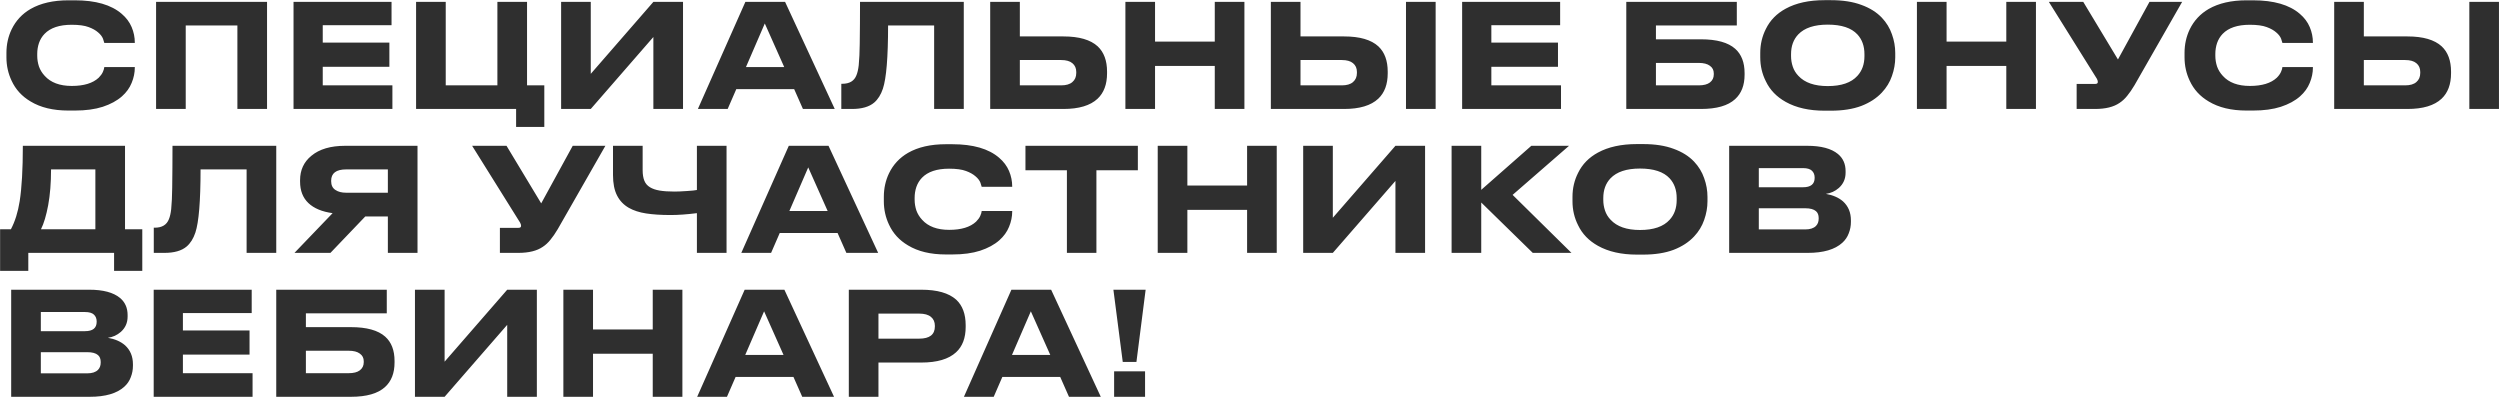 <?xml version="1.0" encoding="UTF-8"?> <svg xmlns="http://www.w3.org/2000/svg" width="1216" height="193" viewBox="0 0 1216 193" fill="none"><path d="M33.23 53.77C25.857 53.77 19.743 52.3 14.89 49.36C10.69 46.887 7.61 43.527 5.65 39.28C3.97 35.733 3.13 31.93 3.13 27.87V25.77C3.13 21.617 3.97 17.79 5.65 14.29C7.703 10.043 10.783 6.73 14.89 4.35C19.79 1.55 25.903 0.15 33.23 0.15H36.45C46.53 0.15 54.113 2.343 59.2 6.73C61.393 8.597 63.003 10.743 64.03 13.17C65.057 15.597 65.57 18.117 65.57 20.73V20.87H50.73C50.637 20.45 50.427 19.773 50.1 18.84C49.68 17.767 48.887 16.74 47.72 15.76C46.553 14.733 45.013 13.87 43.1 13.17C41.14 12.423 38.387 12.05 34.84 12.05C28.913 12.05 24.527 13.52 21.68 16.46C20.467 17.72 19.557 19.213 18.95 20.94C18.39 22.62 18.11 24.37 18.11 26.19V27.17C18.11 28.897 18.39 30.623 18.95 32.35C19.557 34.03 20.49 35.547 21.75 36.9C24.69 40.167 29.077 41.8 34.91 41.8C40.79 41.8 45.153 40.47 48 37.81C48.933 36.877 49.61 35.943 50.03 35.01C50.45 34.077 50.683 33.283 50.73 32.63H65.57V32.84C65.57 35.36 65.057 37.857 64.03 40.33C63.05 42.757 61.487 44.927 59.34 46.84C56.913 48.987 53.787 50.69 49.96 51.95C46.18 53.163 41.677 53.77 36.45 53.77H33.23ZM75.918 53V0.92H129.889V53H115.469V12.4H90.338V53H75.918ZM142.774 0.92H190.444V12.26H156.984V20.73H189.394V32.49H156.984V41.52H190.864V53H142.774V0.92ZM251.033 61.75V53H202.383V0.92H216.803V41.52H241.933V0.92H256.353V41.52H264.753V61.75H251.033ZM317.8 53V18L287.35 53H272.93V0.92H287.35V35.92L317.8 0.92H332.22V53H317.8ZM390.548 53L386.278 43.34H358.138L353.938 53H339.448L362.548 0.92H381.868L406.018 53H390.548ZM381.448 32.63L371.998 11.42L362.828 32.63H381.448ZM454.364 12.4H431.964C431.964 27.847 431.124 38.09 429.444 43.13C428.464 46.07 427.04 48.333 425.174 49.92C422.747 51.973 419.154 53 414.394 53H409.214V40.75H409.704C413.204 40.75 415.49 39.373 416.564 36.62C417.077 35.407 417.45 33.773 417.684 31.72C417.964 28.873 418.127 25.42 418.174 21.36C418.267 14.827 418.314 8.013 418.314 0.92H468.784V53H454.364V12.4ZM496.051 17.72H517.261C524.868 17.72 530.421 19.33 533.921 22.55C536.955 25.397 538.471 29.503 538.471 34.87V35.64C538.471 41.007 536.931 45.137 533.851 48.03C530.305 51.343 524.775 53 517.261 53H481.631V0.92H496.051V17.72ZM516.141 41.52C518.568 41.52 520.388 40.983 521.601 39.91C522.861 38.837 523.491 37.367 523.491 35.5V35.01C523.491 33.19 522.861 31.767 521.601 30.74C520.388 29.713 518.568 29.2 516.141 29.2H496.051V41.52H516.141ZM590.863 53V32.07H561.813V53H547.393V0.92H561.813V20.24H590.863V0.92H605.283V53H590.863ZM632.565 17.72H653.775C661.382 17.72 666.935 19.33 670.435 22.55C673.468 25.397 674.985 29.503 674.985 34.87V35.64C674.985 41.007 673.445 45.137 670.365 48.03C666.818 51.343 661.288 53 653.775 53H618.145V0.92H632.565V17.72ZM652.655 41.52C655.082 41.52 656.902 40.983 658.115 39.91C659.375 38.837 660.005 37.367 660.005 35.5V35.01C660.005 33.19 659.375 31.767 658.115 30.74C656.902 29.713 655.082 29.2 652.655 29.2H632.565V41.52H652.655ZM698.295 0.92V53H683.875V0.92H698.295ZM711.182 0.92H758.852V12.26H725.392V20.73H757.802V32.49H725.392V41.52H759.272V53H711.182V0.92ZM791.026 0.92H844.786V12.4H805.446V19.12H827.356C835.009 19.12 840.563 20.66 844.016 23.74C847.049 26.447 848.566 30.39 848.566 35.57V36.34C848.566 41.473 847.026 45.44 843.946 48.24C840.493 51.413 834.963 53 827.356 53H791.026V0.92ZM826.236 41.52C828.663 41.52 830.483 41.053 831.696 40.12C832.956 39.14 833.586 37.833 833.586 36.2V35.71C833.586 34.123 832.956 32.887 831.696 32C830.483 31.067 828.663 30.6 826.236 30.6H805.446V41.52H826.236ZM890.557 0.08C896.343 0.08 901.29 0.85 905.397 2.39C909.503 3.883 912.817 5.96 915.337 8.62C917.577 11 919.21 13.683 920.237 16.67C921.31 19.657 921.847 22.69 921.847 25.77V27.87C921.847 30.903 921.31 33.937 920.237 36.97C919.21 39.957 917.577 42.64 915.337 45.02C912.77 47.773 909.433 49.943 905.327 51.53C901.22 53.07 896.297 53.84 890.557 53.84H887.477C879.963 53.84 873.663 52.417 868.577 49.57C864.143 47.097 860.923 43.76 858.917 39.56C857.097 35.967 856.187 32.07 856.187 27.87V25.77C856.187 21.57 857.097 17.673 858.917 14.08C860.97 9.88 864.19 6.59 868.577 4.21C873.617 1.457 879.917 0.08 887.477 0.08H890.557ZM906.867 26.33C906.867 22.41 905.723 19.213 903.437 16.74C900.497 13.567 895.69 11.98 889.017 11.98C882.483 11.98 877.7 13.567 874.667 16.74C872.333 19.213 871.167 22.41 871.167 26.33V27.31C871.167 29.037 871.447 30.74 872.007 32.42C872.567 34.1 873.477 35.593 874.737 36.9C877.817 40.213 882.577 41.87 889.017 41.87C895.643 41.87 900.45 40.213 903.437 36.9C905.723 34.427 906.867 31.23 906.867 27.31V26.33ZM975.863 53V32.07H946.813V53H932.393V0.92H946.813V20.24H975.863V0.92H990.283V53H975.863ZM1038.22 41.45C1037 43.503 1035.81 45.23 1034.65 46.63C1033.53 48.03 1032.29 49.173 1030.94 50.06C1028.09 52.02 1024.12 53 1019.04 53H1010.08V40.82H1019.11C1019.95 40.82 1020.37 40.517 1020.37 39.91V39.84C1020.37 39.467 1020.3 39.14 1020.16 38.86C1020.06 38.533 1019.81 38.067 1019.39 37.46L996.565 0.92H1013.3L1030.17 28.92L1045.5 0.92H1061.39L1038.22 41.45ZM1092.66 53.77C1085.29 53.77 1079.18 52.3 1074.32 49.36C1070.12 46.887 1067.04 43.527 1065.08 39.28C1063.4 35.733 1062.56 31.93 1062.56 27.87V25.77C1062.56 21.617 1063.4 17.79 1065.08 14.29C1067.14 10.043 1070.22 6.73 1074.32 4.35C1079.22 1.55 1085.34 0.15 1092.66 0.15H1095.88C1105.96 0.15 1113.55 2.343 1118.63 6.73C1120.83 8.597 1122.44 10.743 1123.46 13.17C1124.49 15.597 1125 18.117 1125 20.73V20.87H1110.16C1110.07 20.45 1109.86 19.773 1109.53 18.84C1109.11 17.767 1108.32 16.74 1107.15 15.76C1105.99 14.733 1104.45 13.87 1102.53 13.17C1100.57 12.423 1097.82 12.05 1094.27 12.05C1088.35 12.05 1083.96 13.52 1081.11 16.46C1079.9 17.72 1078.99 19.213 1078.38 20.94C1077.82 22.62 1077.54 24.37 1077.54 26.19V27.17C1077.54 28.897 1077.82 30.623 1078.38 32.35C1078.99 34.03 1079.92 35.547 1081.18 36.9C1084.12 40.167 1088.51 41.8 1094.34 41.8C1100.22 41.8 1104.59 40.47 1107.43 37.81C1108.37 36.877 1109.04 35.943 1109.46 35.01C1109.88 34.077 1110.12 33.283 1110.16 32.63H1125V32.84C1125 35.36 1124.49 37.857 1123.46 40.33C1122.48 42.757 1120.92 44.927 1118.77 46.84C1116.35 48.987 1113.22 50.69 1109.39 51.95C1105.61 53.163 1101.11 53.77 1095.88 53.77H1092.66ZM1149.77 17.72H1170.98C1178.59 17.72 1184.14 19.33 1187.64 22.55C1190.68 25.397 1192.19 29.503 1192.19 34.87V35.64C1192.19 41.007 1190.65 45.137 1187.57 48.03C1184.03 51.343 1178.5 53 1170.98 53H1135.35V0.92H1149.77V17.72ZM1169.86 41.52C1172.29 41.52 1174.11 40.983 1175.32 39.91C1176.58 38.837 1177.21 37.367 1177.21 35.5V35.01C1177.21 33.19 1176.58 31.767 1175.32 30.74C1174.11 29.713 1172.29 29.2 1169.86 29.2H1149.77V41.52H1169.86ZM1215.5 0.92V53H1201.08V0.92H1215.5ZM5.3 111.52C7.307 107.74 8.73 103.19 9.57 97.87C10.597 91.29 11.11 82.307 11.11 70.92H60.81V111.52H69.21V131.75H55.49V123H13.77V131.75H0.05V111.52H5.3ZM46.39 111.52V82.4H24.83C24.83 88.98 24.363 94.79 23.43 99.83C22.497 104.823 21.33 108.72 19.93 111.52H46.39ZM119.95 82.4H97.55C97.55 97.847 96.71 108.09 95.03 113.13C94.05 116.07 92.626 118.333 90.76 119.92C88.333 121.973 84.74 123 79.98 123H74.8V110.75H75.29C78.79 110.75 81.076 109.373 82.15 106.62C82.663 105.407 83.036 103.773 83.27 101.72C83.55 98.873 83.713 95.42 83.76 91.36C83.853 84.827 83.9 78.013 83.9 70.92H134.37V123H119.95V82.4ZM177.667 105.29L160.727 123H143.227L161.777 103.68C156.644 102.98 152.724 101.347 150.017 98.78C147.311 96.213 145.957 92.737 145.957 88.35V87.65C145.957 82.703 147.801 78.737 151.487 75.75C155.361 72.53 160.821 70.92 167.867 70.92H203.077V123H188.657V105.29H177.667ZM188.657 82.4H168.357C163.504 82.4 161.077 84.243 161.077 87.93V88.14C161.077 90.1 161.777 91.523 163.177 92.41C164.484 93.297 166.211 93.74 168.357 93.74H188.657V82.4ZM271.291 111.45C270.078 113.503 268.888 115.23 267.721 116.63C266.601 118.03 265.365 119.173 264.011 120.06C261.165 122.02 257.198 123 252.111 123H243.151V110.82H252.181C253.021 110.82 253.441 110.517 253.441 109.91V109.84C253.441 109.467 253.371 109.14 253.231 108.86C253.138 108.533 252.881 108.067 252.461 107.46L229.641 70.92H246.371L263.241 98.92L278.571 70.92H294.461L271.291 111.45ZM338.973 103.68C334.119 104.287 329.849 104.59 326.163 104.59C321.543 104.59 317.576 104.333 314.263 103.82C310.949 103.307 308.149 102.397 305.863 101.09C303.343 99.643 301.429 97.637 300.123 95.07C298.816 92.503 298.163 89.19 298.163 85.13V70.92H312.583V82.75C312.583 84.85 312.863 86.577 313.423 87.93C313.983 89.283 314.893 90.333 316.153 91.08C317.366 91.827 318.929 92.363 320.843 92.69C322.803 93.017 325.229 93.18 328.123 93.18C329.663 93.18 331.739 93.087 334.353 92.9C336.593 92.76 338.133 92.597 338.973 92.41V70.92H353.393V123H338.973V103.68ZM411.671 123L407.401 113.34H379.261L375.061 123H360.571L383.671 70.92H402.991L427.141 123H411.671ZM402.571 102.63L393.121 81.42L383.951 102.63H402.571ZM459.998 123.77C452.624 123.77 446.511 122.3 441.658 119.36C437.458 116.887 434.378 113.527 432.418 109.28C430.738 105.733 429.898 101.93 429.898 97.87V95.77C429.898 91.617 430.738 87.79 432.418 84.29C434.471 80.043 437.551 76.73 441.658 74.35C446.558 71.55 452.671 70.15 459.998 70.15H463.218C473.298 70.15 480.881 72.343 485.968 76.73C488.161 78.597 489.771 80.743 490.798 83.17C491.824 85.597 492.338 88.117 492.338 90.73V90.87H477.498C477.404 90.45 477.194 89.773 476.868 88.84C476.448 87.767 475.654 86.74 474.488 85.76C473.321 84.733 471.781 83.87 469.868 83.17C467.908 82.423 465.154 82.05 461.608 82.05C455.681 82.05 451.294 83.52 448.448 86.46C447.234 87.72 446.324 89.213 445.718 90.94C445.158 92.62 444.878 94.37 444.878 96.19V97.17C444.878 98.897 445.158 100.623 445.718 102.35C446.324 104.03 447.258 105.547 448.518 106.9C451.458 110.167 455.844 111.8 461.678 111.8C467.558 111.8 471.921 110.47 474.768 107.81C475.701 106.877 476.378 105.943 476.798 105.01C477.218 104.077 477.451 103.283 477.498 102.63H492.338V102.84C492.338 105.36 491.824 107.857 490.798 110.33C489.818 112.757 488.254 114.927 486.108 116.84C483.681 118.987 480.554 120.69 476.728 121.95C472.948 123.163 468.444 123.77 463.218 123.77H459.998ZM518.943 123V82.82H498.783V70.92H553.453V82.82H533.293V123H518.943ZM606.586 123V102.07H577.536V123H563.116V70.92H577.536V90.24H606.586V70.92H621.006V123H606.586ZM678.738 123V88L648.288 123H633.868V70.92H648.288V105.92L678.738 70.92H693.158V123H678.738ZM745.535 123L720.475 98.5V123H706.055V70.92H720.475V92.34L744.835 70.92H763.175L735.735 94.79L764.365 123H745.535ZM799.229 70.08C805.015 70.08 809.962 70.85 814.069 72.39C818.175 73.883 821.489 75.96 824.009 78.62C826.249 81 827.882 83.683 828.909 86.67C829.982 89.657 830.519 92.69 830.519 95.77V97.87C830.519 100.903 829.982 103.937 828.909 106.97C827.882 109.957 826.249 112.64 824.009 115.02C821.442 117.773 818.105 119.943 813.999 121.53C809.892 123.07 804.969 123.84 799.229 123.84H796.149C788.635 123.84 782.335 122.417 777.249 119.57C772.815 117.097 769.595 113.76 767.589 109.56C765.769 105.967 764.859 102.07 764.859 97.87V95.77C764.859 91.57 765.769 87.673 767.589 84.08C769.642 79.88 772.862 76.59 777.249 74.21C782.289 71.457 788.589 70.08 796.149 70.08H799.229ZM815.539 96.33C815.539 92.41 814.395 89.213 812.109 86.74C809.169 83.567 804.362 81.98 797.689 81.98C791.155 81.98 786.372 83.567 783.339 86.74C781.005 89.213 779.839 92.41 779.839 96.33V97.31C779.839 99.037 780.119 100.74 780.679 102.42C781.239 104.1 782.149 105.593 783.409 106.9C786.489 110.213 791.249 111.87 797.689 111.87C804.315 111.87 809.122 110.213 812.109 106.9C814.395 104.427 815.539 101.23 815.539 97.31V96.33ZM841.065 70.92H879.075C885.795 70.92 890.765 72.25 893.985 74.91C896.458 76.963 897.695 79.74 897.695 83.24V84.01C897.695 86.997 896.598 89.47 894.405 91.43C892.585 93.017 890.485 93.973 888.105 94.3C891.558 94.907 894.335 96.12 896.435 97.94C899.002 100.273 900.285 103.353 900.285 107.18V107.95C900.285 109.863 899.935 111.707 899.235 113.48C898.582 115.253 897.532 116.793 896.085 118.1C892.492 121.367 886.892 123 879.285 123H841.065V70.92ZM855.485 81.77V91.08H876.975C880.755 91.08 882.645 89.563 882.645 86.53V86.39C882.645 84.99 882.202 83.87 881.315 83.03C880.428 82.19 878.982 81.77 876.975 81.77H855.485ZM855.485 101.3V111.59H878.095C880.428 111.59 882.155 111.03 883.275 109.91C884.162 109.023 884.605 107.833 884.605 106.34V106.06C884.605 104.567 884.162 103.447 883.275 102.7C882.202 101.767 880.475 101.3 878.095 101.3H855.485ZM5.44 140.92H43.45C50.17 140.92 55.14 142.25 58.36 144.91C60.833 146.963 62.07 149.74 62.07 153.24V154.01C62.07 156.997 60.973 159.47 58.78 161.43C56.96 163.017 54.86 163.973 52.48 164.3C55.933 164.907 58.71 166.12 60.81 167.94C63.377 170.273 64.66 173.353 64.66 177.18V177.95C64.66 179.863 64.31 181.707 63.61 183.48C62.957 185.253 61.907 186.793 60.46 188.1C56.867 191.367 51.267 193 43.66 193H5.44V140.92ZM19.86 151.77V161.08H41.35C45.13 161.08 47.02 159.563 47.02 156.53V156.39C47.02 154.99 46.577 153.87 45.69 153.03C44.803 152.19 43.357 151.77 41.35 151.77H19.86ZM19.86 171.3V181.59H42.47C44.803 181.59 46.53 181.03 47.65 179.91C48.537 179.023 48.98 177.833 48.98 176.34V176.06C48.98 174.567 48.537 173.447 47.65 172.7C46.577 171.767 44.85 171.3 42.47 171.3H19.86ZM74.756 140.92H122.426V152.26H88.966V160.73H121.376V172.49H88.966V181.52H122.846V193H74.756V140.92ZM134.366 140.92H188.126V152.4H148.786V159.12H170.696C178.349 159.12 183.902 160.66 187.356 163.74C190.389 166.447 191.906 170.39 191.906 175.57V176.34C191.906 181.473 190.366 185.44 187.286 188.24C183.832 191.413 178.302 193 170.696 193H134.366V140.92ZM169.576 181.52C172.002 181.52 173.822 181.053 175.036 180.12C176.296 179.14 176.926 177.833 176.926 176.2V175.71C176.926 174.123 176.296 172.887 175.036 172C173.822 171.067 172.002 170.6 169.576 170.6H148.786V181.52H169.576ZM246.706 193V158L216.256 193H201.836V140.92H216.256V175.92L246.706 140.92H261.126V193H246.706ZM317.494 193V172.07H288.444V193H274.024V140.92H288.444V160.24H317.494V140.92H331.914V193H317.494ZM390.206 193L385.936 183.34H357.796L353.596 193H339.106L362.206 140.92H381.526L405.676 193H390.206ZM381.106 172.63L371.656 151.42L362.486 172.63H381.106ZM427.282 176.34V193H412.862V140.92H448.142C455.842 140.92 461.489 142.53 465.082 145.75C468.162 148.597 469.702 152.75 469.702 158.21V158.98C469.702 164.393 468.139 168.523 465.012 171.37C461.419 174.683 455.795 176.34 448.142 176.34H427.282ZM427.282 164.72H447.092C452.179 164.72 454.722 162.737 454.722 158.77V158.49C454.722 156.623 454.092 155.177 452.832 154.15C451.572 153.077 449.659 152.54 447.092 152.54H427.282V164.72ZM519.952 193L515.682 183.34H487.542L483.342 193H468.852L491.952 140.92H511.272L535.422 193H519.952ZM510.852 172.63L501.402 151.42L492.232 172.63H510.852ZM541.558 140.92H557.238L552.758 176.06H546.108L541.558 140.92ZM556.958 180.61V193H541.908V180.61H556.958Z" fill="#2F2F2F"></path></svg> 